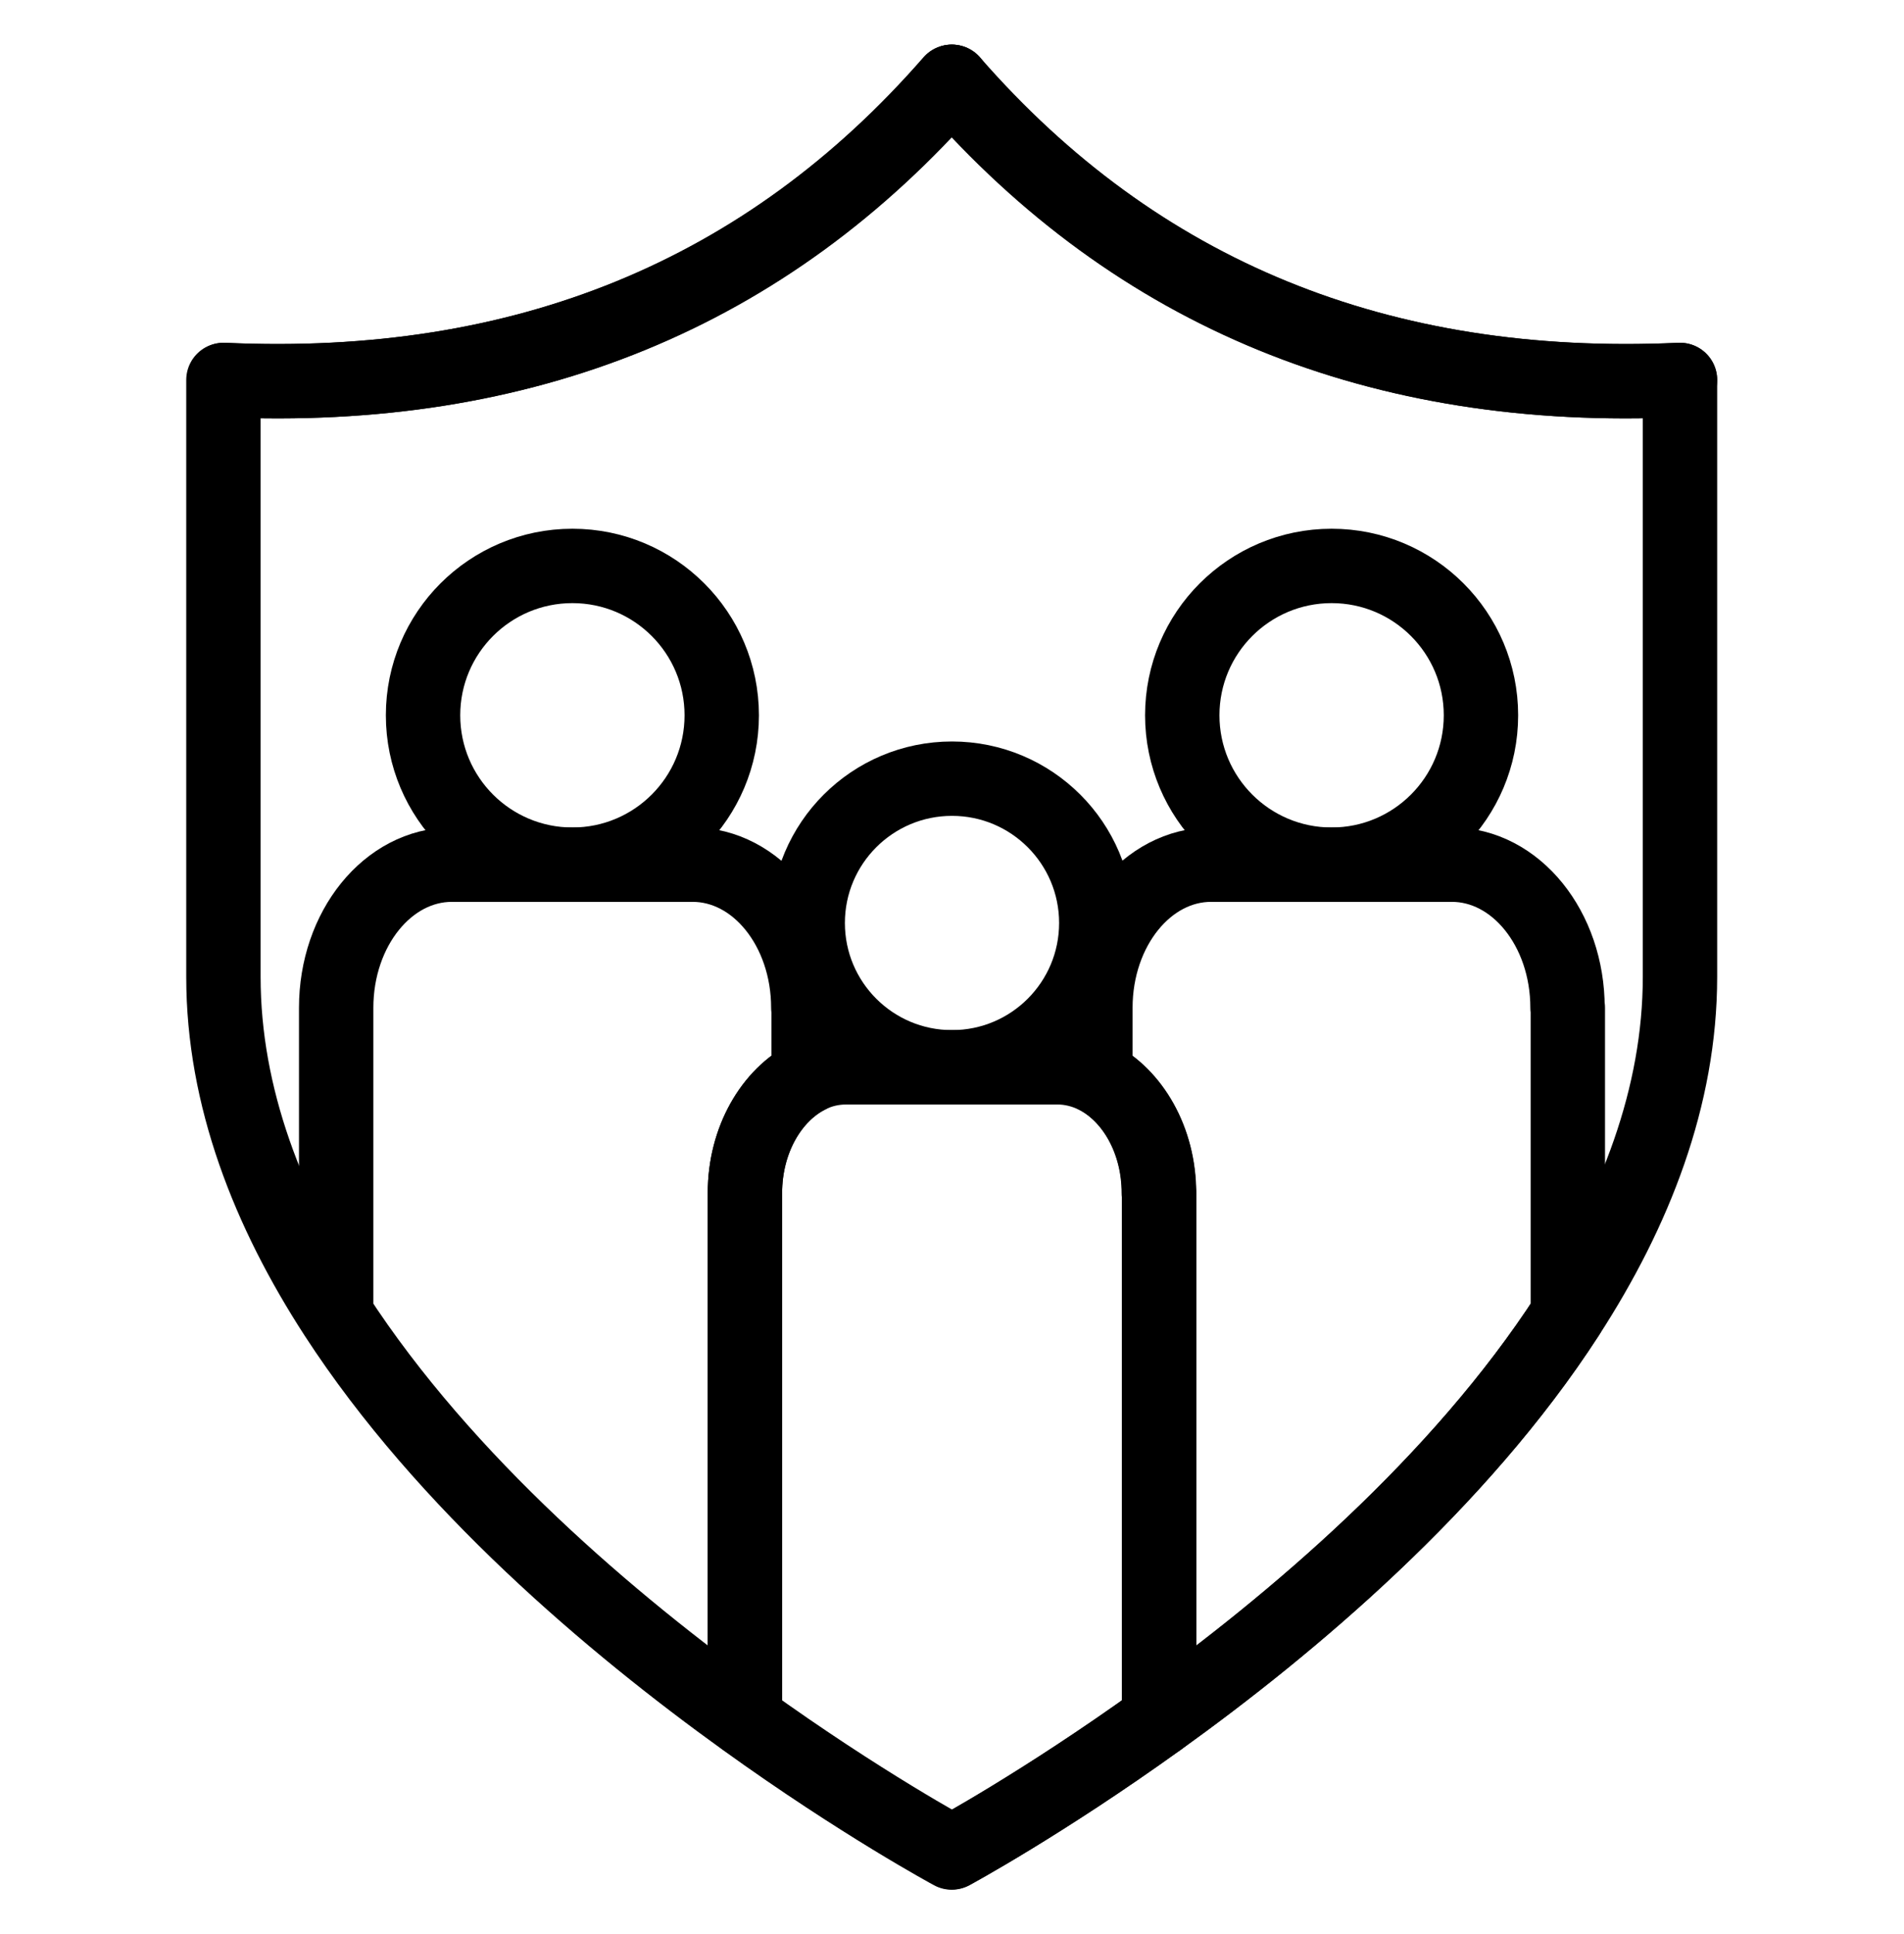 <?xml version="1.0" encoding="UTF-8"?>
<svg id="Calque_1" data-name="Calque 1" xmlns="http://www.w3.org/2000/svg" viewBox="0 0 64 65">
  <defs>
    <style>
      .cls-1 {
        fill: none;
        stroke: #000;
        stroke-linecap: round;
        stroke-linejoin: round;
        stroke-width: 2.5px;
      }
    </style>
  </defs>
  <g>
    <path class="cls-1" d="M56.47,12.77v20.06c0,4.03-1.51,7.88-3.78,11.38-3.65,5.64-9.27,10.38-13.74,13.59-3.93,2.82-6.96,4.46-6.96,4.46,0,0-3.03-1.63-6.96-4.46-4.46-3.21-10.08-7.95-13.74-13.59-2.27-3.5-3.78-7.34-3.78-11.38V12.77c10.08.46,18.24-2.88,24.47-10.02,6.23,7.14,14.39,10.48,24.47,10.02Z"/>
    <path class="cls-1" d="M7.53,12.77c10.08.46,18.24-2.88,24.47-10.02"/>
    <path class="cls-1" d="M32,2.75c6.23,7.14,14.39,10.48,24.47,10.02"/>
  </g>
  <path class="cls-1" d="M38.96,40.09v17.7c-3.93,2.83-6.96,4.46-6.96,4.46,0,0-3.03-1.63-6.96-4.46v-17.7c0-1.77.89-3.29,2.14-3.92.39-.2.82-.3,1.27-.3h7.09c.45,0,.88.11,1.27.3,1.25.62,2.14,2.14,2.14,3.92Z"/>
  <path class="cls-1" d="M52.7,33.87v10.32c-3.65,5.64-9.27,10.39-13.74,13.6v-17.7c0-1.77-.89-3.29-2.14-3.92v-2.3c0-2.66,1.74-4.81,3.89-4.81h8.09c2.15,0,3.89,2.15,3.89,4.81Z"/>
  <path class="cls-1" d="M27.18,33.87v2.3c-1.25.62-2.14,2.14-2.14,3.92v17.7c-4.46-3.21-10.08-7.96-13.74-13.6v-10.32c0-2.66,1.74-4.81,3.89-4.81h8.09c2.15,0,3.89,2.15,3.89,4.81Z"/>
  <circle class="cls-1" cx="19.24" cy="24.04" r="5.02"/>
  <circle class="cls-1" cx="44.76" cy="24.04" r="5.02"/>
  <circle class="cls-1" cx="32" cy="31.02" r="4.85"/>
</svg>